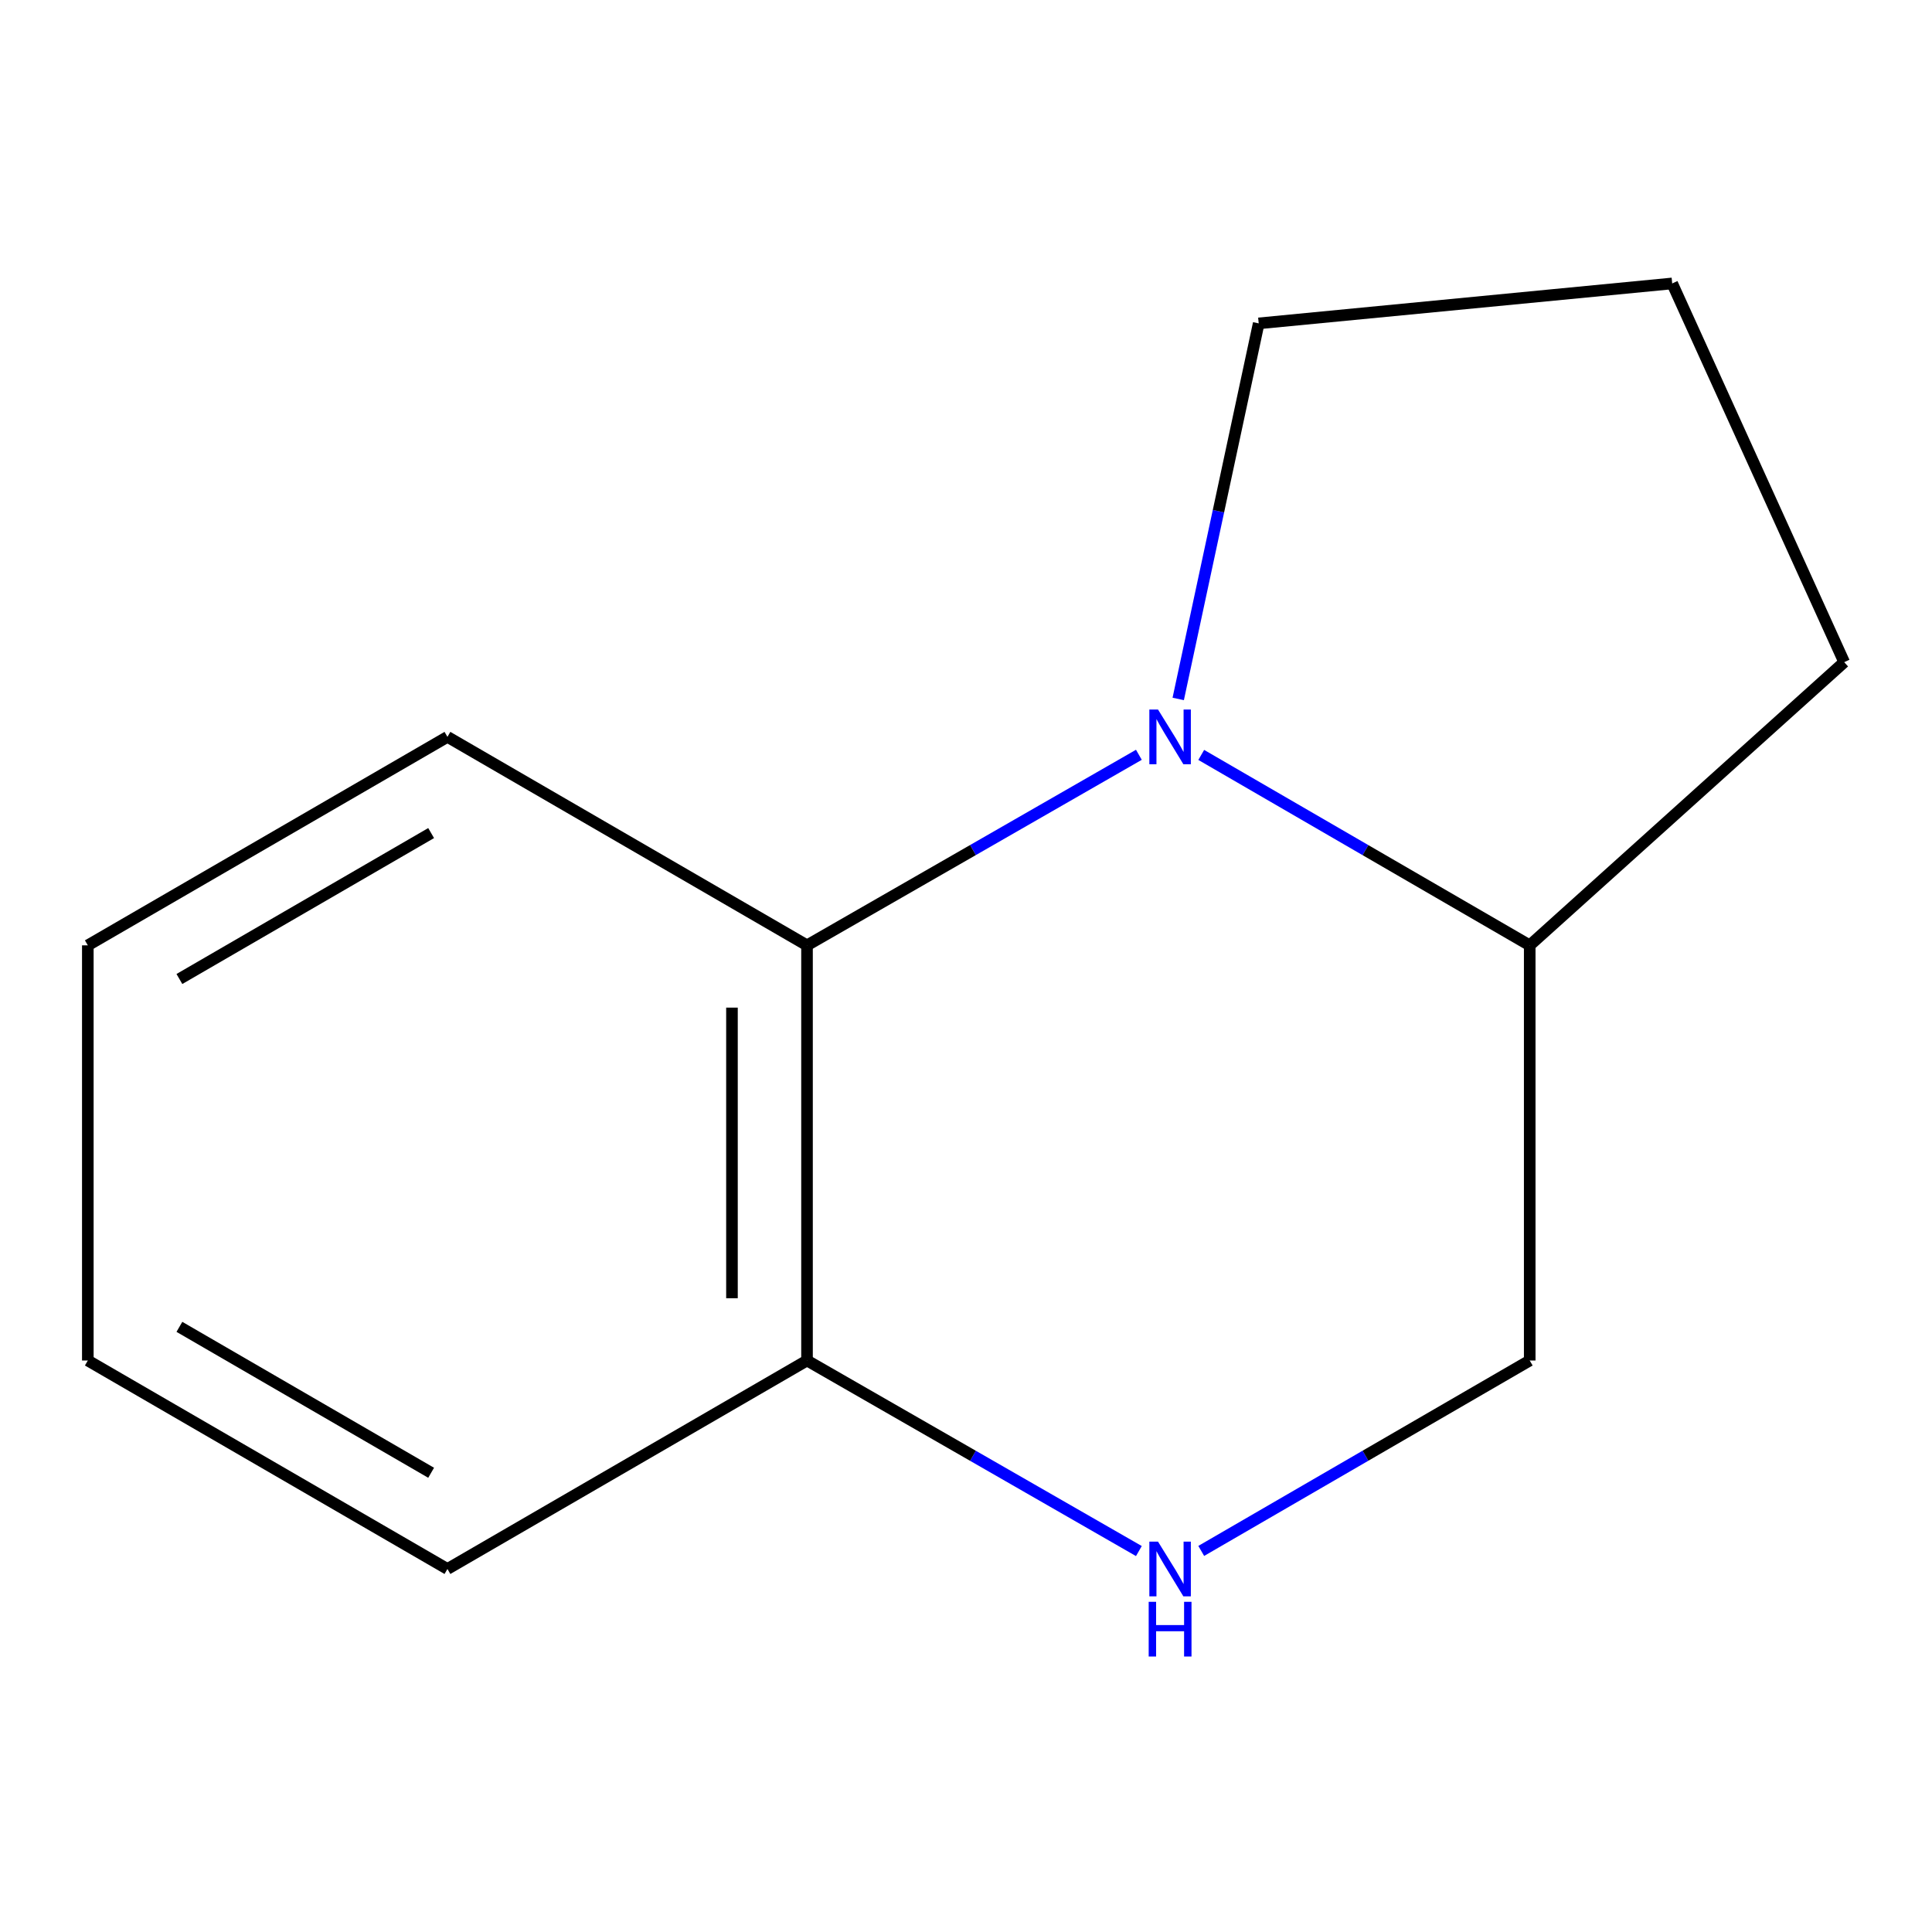 <?xml version='1.0' encoding='iso-8859-1'?>
<svg version='1.1' baseProfile='full'
              xmlns='http://www.w3.org/2000/svg'
                      xmlns:rdkit='http://www.rdkit.org/xml'
                      xmlns:xlink='http://www.w3.org/1999/xlink'
                  xml:space='preserve'
width='1000px' height='1000px' viewBox='0 0 1000 1000'>
<!-- END OF HEADER -->
<rect style='opacity:1.0;fill:#FFFFFF;stroke:none' width='1000' height='1000' x='0' y='0'> </rect>
<path class='bond-0' d='M 589.483,390.68 L 503.597,439.995' style='fill:none;fill-rule:evenodd;stroke:#0000FF;stroke-width:6px;stroke-linecap:butt;stroke-linejoin:miter;stroke-opacity:1' />
<path class='bond-0' d='M 503.597,439.995 L 417.71,489.309' style='fill:none;fill-rule:evenodd;stroke:#000000;stroke-width:6px;stroke-linecap:butt;stroke-linejoin:miter;stroke-opacity:1' />
<path class='bond-3' d='M 621.759,390.747 L 706.769,440.028' style='fill:none;fill-rule:evenodd;stroke:#0000FF;stroke-width:6px;stroke-linecap:butt;stroke-linejoin:miter;stroke-opacity:1' />
<path class='bond-3' d='M 706.769,440.028 L 791.779,489.309' style='fill:none;fill-rule:evenodd;stroke:#000000;stroke-width:6px;stroke-linecap:butt;stroke-linejoin:miter;stroke-opacity:1' />
<path class='bond-5' d='M 609.847,361.771 L 630.674,264.576' style='fill:none;fill-rule:evenodd;stroke:#0000FF;stroke-width:6px;stroke-linecap:butt;stroke-linejoin:miter;stroke-opacity:1' />
<path class='bond-5' d='M 630.674,264.576 L 651.501,167.381' style='fill:none;fill-rule:evenodd;stroke:#000000;stroke-width:6px;stroke-linecap:butt;stroke-linejoin:miter;stroke-opacity:1' />
<path class='bond-2' d='M 417.71,489.309 L 417.71,704.195' style='fill:none;fill-rule:evenodd;stroke:#000000;stroke-width:6px;stroke-linecap:butt;stroke-linejoin:miter;stroke-opacity:1' />
<path class='bond-2' d='M 378.864,521.542 L 378.864,671.962' style='fill:none;fill-rule:evenodd;stroke:#000000;stroke-width:6px;stroke-linecap:butt;stroke-linejoin:miter;stroke-opacity:1' />
<path class='bond-6' d='M 417.71,489.309 L 231.593,381.403' style='fill:none;fill-rule:evenodd;stroke:#000000;stroke-width:6px;stroke-linecap:butt;stroke-linejoin:miter;stroke-opacity:1' />
<path class='bond-1' d='M 621.759,802.757 L 706.769,753.476' style='fill:none;fill-rule:evenodd;stroke:#0000FF;stroke-width:6px;stroke-linecap:butt;stroke-linejoin:miter;stroke-opacity:1' />
<path class='bond-1' d='M 706.769,753.476 L 791.779,704.195' style='fill:none;fill-rule:evenodd;stroke:#000000;stroke-width:6px;stroke-linecap:butt;stroke-linejoin:miter;stroke-opacity:1' />
<path class='bond-13' d='M 589.483,802.824 L 503.597,753.509' style='fill:none;fill-rule:evenodd;stroke:#0000FF;stroke-width:6px;stroke-linecap:butt;stroke-linejoin:miter;stroke-opacity:1' />
<path class='bond-13' d='M 503.597,753.509 L 417.71,704.195' style='fill:none;fill-rule:evenodd;stroke:#000000;stroke-width:6px;stroke-linecap:butt;stroke-linejoin:miter;stroke-opacity:1' />
<path class='bond-9' d='M 417.71,704.195 L 231.593,812.101' style='fill:none;fill-rule:evenodd;stroke:#000000;stroke-width:6px;stroke-linecap:butt;stroke-linejoin:miter;stroke-opacity:1' />
<path class='bond-4' d='M 791.779,489.309 L 791.779,704.195' style='fill:none;fill-rule:evenodd;stroke:#000000;stroke-width:6px;stroke-linecap:butt;stroke-linejoin:miter;stroke-opacity:1' />
<path class='bond-8' d='M 791.779,489.309 L 954.545,342.729' style='fill:none;fill-rule:evenodd;stroke:#000000;stroke-width:6px;stroke-linecap:butt;stroke-linejoin:miter;stroke-opacity:1' />
<path class='bond-7' d='M 651.501,167.381 L 865.523,146.706' style='fill:none;fill-rule:evenodd;stroke:#000000;stroke-width:6px;stroke-linecap:butt;stroke-linejoin:miter;stroke-opacity:1' />
<path class='bond-10' d='M 231.593,381.403 L 45.455,489.309' style='fill:none;fill-rule:evenodd;stroke:#000000;stroke-width:6px;stroke-linecap:butt;stroke-linejoin:miter;stroke-opacity:1' />
<path class='bond-10' d='M 223.155,431.196 L 92.858,506.731' style='fill:none;fill-rule:evenodd;stroke:#000000;stroke-width:6px;stroke-linecap:butt;stroke-linejoin:miter;stroke-opacity:1' />
<path class='bond-12' d='M 865.523,146.706 L 954.545,342.729' style='fill:none;fill-rule:evenodd;stroke:#000000;stroke-width:6px;stroke-linecap:butt;stroke-linejoin:miter;stroke-opacity:1' />
<path class='bond-14' d='M 231.593,812.101 L 45.455,704.195' style='fill:none;fill-rule:evenodd;stroke:#000000;stroke-width:6px;stroke-linecap:butt;stroke-linejoin:miter;stroke-opacity:1' />
<path class='bond-14' d='M 223.155,762.308 L 92.858,686.773' style='fill:none;fill-rule:evenodd;stroke:#000000;stroke-width:6px;stroke-linecap:butt;stroke-linejoin:miter;stroke-opacity:1' />
<path class='bond-11' d='M 45.455,489.309 L 45.455,704.195' style='fill:none;fill-rule:evenodd;stroke:#000000;stroke-width:6px;stroke-linecap:butt;stroke-linejoin:miter;stroke-opacity:1' />
<path  class='atom-0' d='M 599.38 367.243
L 608.66 382.243
Q 609.58 383.723, 611.06 386.403
Q 612.54 389.083, 612.62 389.243
L 612.62 367.243
L 616.38 367.243
L 616.38 395.563
L 612.5 395.563
L 602.54 379.163
Q 601.38 377.243, 600.14 375.043
Q 598.94 372.843, 598.58 372.163
L 598.58 395.563
L 594.9 395.563
L 594.9 367.243
L 599.38 367.243
' fill='#0000FF'/>
<path  class='atom-2' d='M 599.38 797.941
L 608.66 812.941
Q 609.58 814.421, 611.06 817.101
Q 612.54 819.781, 612.62 819.941
L 612.62 797.941
L 616.38 797.941
L 616.38 826.261
L 612.5 826.261
L 602.54 809.861
Q 601.38 807.941, 600.14 805.741
Q 598.94 803.541, 598.58 802.861
L 598.58 826.261
L 594.9 826.261
L 594.9 797.941
L 599.38 797.941
' fill='#0000FF'/>
<path  class='atom-2' d='M 594.56 829.093
L 598.4 829.093
L 598.4 841.133
L 612.88 841.133
L 612.88 829.093
L 616.72 829.093
L 616.72 857.413
L 612.88 857.413
L 612.88 844.333
L 598.4 844.333
L 598.4 857.413
L 594.56 857.413
L 594.56 829.093
' fill='#0000FF'/>
</svg>

